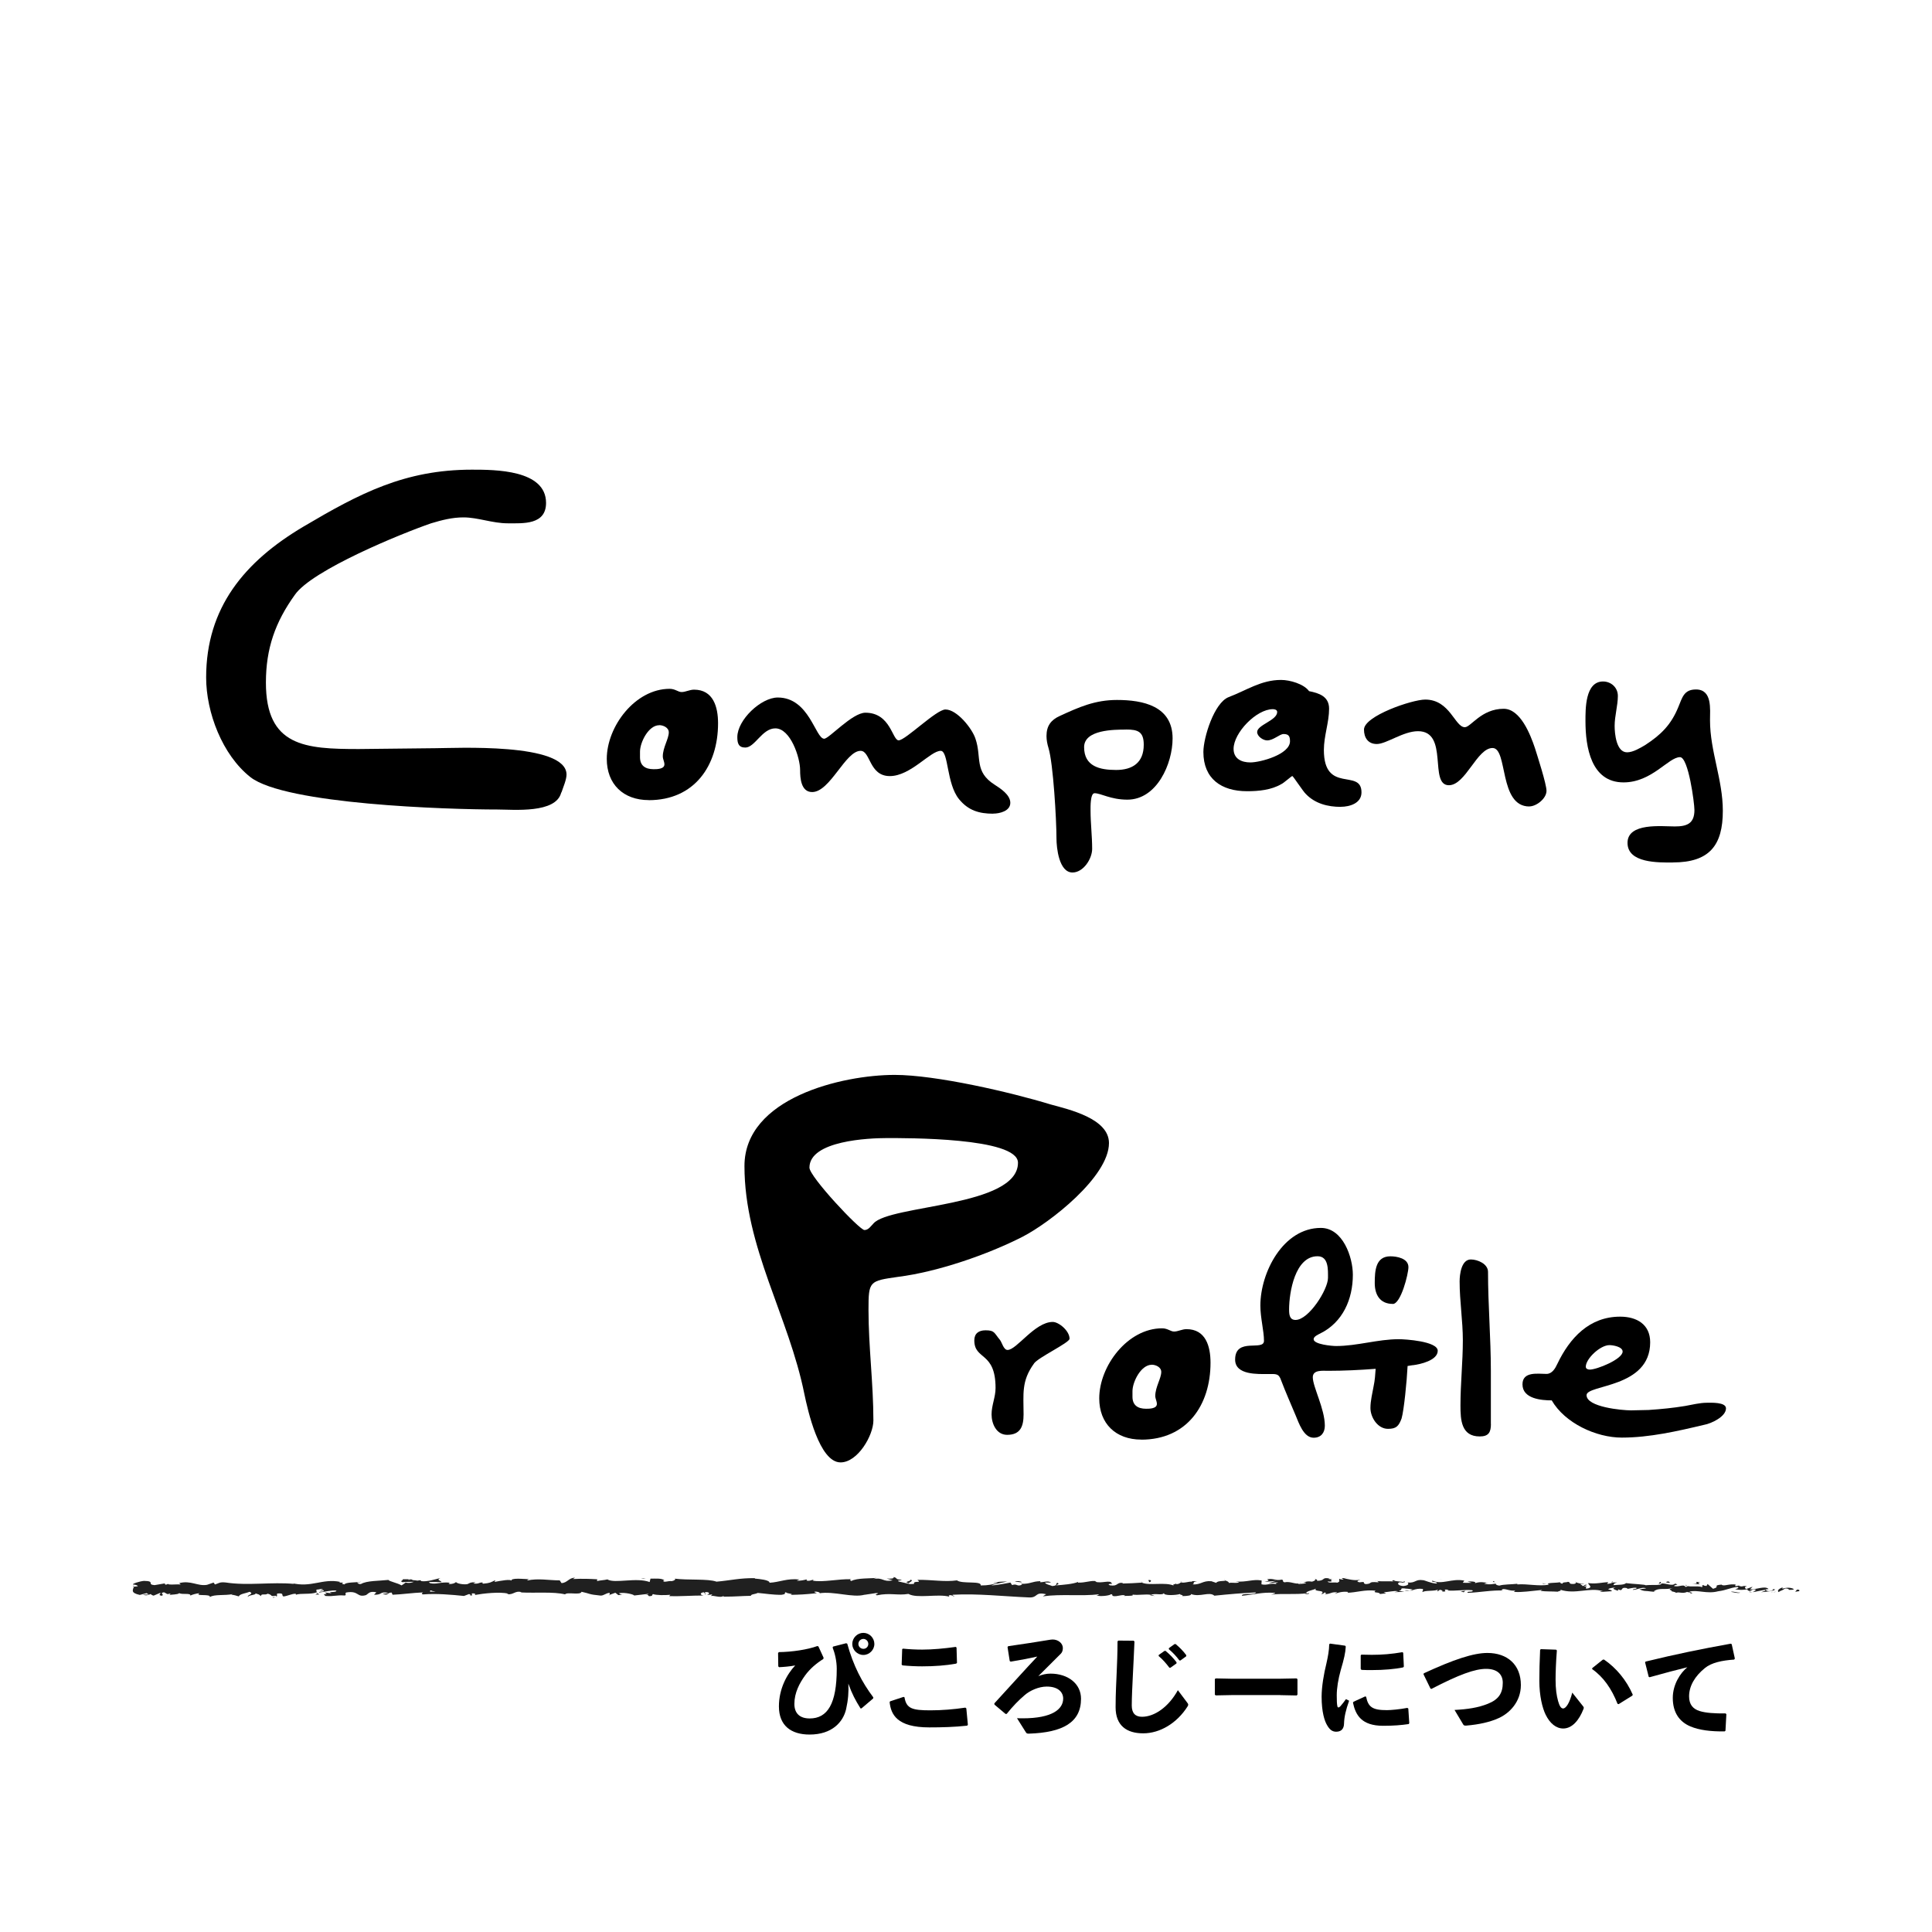 <?xml version="1.0" encoding="UTF-8"?>
<svg id="company" xmlns="http://www.w3.org/2000/svg" viewBox="0 0 300 300">
  <defs>
    <style>
      .cls-1, .cls-2, .cls-3 {
        stroke-width: 0px;
      }

      .cls-2 {
        fill: none;
      }

      .cls-3 {
        fill: #202020;
      }
    </style>
  </defs>
  <rect class="cls-2" width="300" height="300"/>
  <g>
    <path class="cls-1" d="M87.15,123.05c-.79,3.31-7.41,2.65-9.92,2.65-7.67,0-32.93-.79-38.35-5.03-4.36-3.44-6.87-10.05-6.87-15.47,0-10.84,5.95-17.99,15.08-23.41,8.73-5.16,15.74-8.86,26.19-8.86,3.57,0,11.51,0,11.51,5.16,0,3.44-3.57,3.17-5.95,3.17s-4.63-.92-6.87-.92c-1.72,0-3.31.4-5.03.92-4.63,1.59-18.51,7.27-21.16,11.11-3.04,4.23-4.49,8.33-4.49,13.62,0,9.92,6.08,10.32,14.41,10.32l11.9-.13c2.91,0,20.37-.93,20.37,4.1,0,.79-.53,1.98-.79,2.78Z"/>
    <path class="cls-1" d="M100.75,124.24c-3.98,0-6.53-2.49-6.53-6.4,0-5.04,4.41-10.88,9.76-10.88.87,0,1.3.5,1.86.5.62,0,1.24-.37,1.93-.37,2.98,0,3.73,2.67,3.73,5.22,0,6.59-3.67,11.94-10.76,11.94ZM102.37,112.61c-1.68,0-2.99,2.67-2.99,4.1v.87c0,1.3.81,1.86,2.11,1.86.5,0,1.68,0,1.68-.75,0-.43-.25-.81-.25-1.24,0-1.37.93-2.73.93-3.73,0-.75-.87-1.12-1.49-1.12Z"/>
    <path class="cls-1" d="M154.22,126.35c-2.18,0-3.86-.5-5.29-2.24-1.99-2.42-1.62-7.52-2.86-7.52-1.62,0-4.66,3.92-7.9,3.92s-2.98-3.92-4.54-3.92c-2.36,0-4.72,6.4-7.52,6.4-1.74,0-1.87-2.18-1.87-3.42,0-1.93-1.49-6.47-3.85-6.47-2.05,0-3.17,2.98-4.66,2.98-1.06,0-1.24-.68-1.24-1.62,0-2.67,3.67-6.15,6.28-6.15,4.91,0,5.84,6.4,7.21,6.4.75,0,4.35-4.04,6.4-4.04,3.92,0,4.17,4.29,5.16,4.29,1.06,0,5.84-4.79,7.27-4.79,1.8,0,4.16,2.98,4.66,4.54,1,2.92-.25,5.1,2.99,7.15.87.56,2.42,1.55,2.42,2.8,0,1.3-1.68,1.68-2.67,1.68Z"/>
    <path class="cls-1" d="M175.06,124.17c-2.61,0-4.1-1-5.1-1-.68,0-.62,2.24-.62,2.67,0,1.99.25,3.98.25,5.97,0,1.55-1.37,3.67-3.05,3.67-2.11,0-2.49-3.86-2.49-5.28,0-2.86-.5-11.63-1.24-14.05-.19-.62-.31-1.24-.31-1.86,0-1.56.68-2.49,2.05-3.11,2.98-1.37,5.47-2.49,8.89-2.49,4.04,0,8.64.93,8.64,5.97,0,3.92-2.43,9.51-7.02,9.51ZM174.87,113.29c-1.86,0-6.53,0-6.53,2.73,0,2.99,2.43,3.54,4.97,3.54s4.29-1.12,4.29-3.92c0-2.05-.93-2.36-2.74-2.36Z"/>
    <path class="cls-1" d="M208.19,125.29c-1.99,0-3.98-.5-5.41-1.99-.37-.31-1.99-2.8-2.11-2.8s-1.37,1.12-1.68,1.24c-1.56.93-3.54,1.12-5.35,1.12-3.98,0-6.78-1.93-6.78-6.09,0-2.24,1.68-7.65,3.92-8.52,2.8-1.06,5.04-2.67,8.14-2.67,1.37,0,3.54.62,4.35,1.74,1.55.31,3.11.81,3.11,2.73,0,2.11-.81,4.23-.81,6.4,0,6.9,5.84,2.8,5.84,6.59,0,1.68-1.8,2.24-3.23,2.24ZM199.31,113.98c-.62,0-1.56.99-2.55.99-.62,0-1.55-.62-1.55-1.3,0-1.12,3.11-1.8,3.11-3.11,0-.37-.43-.44-.68-.44-2.55,0-6.09,3.67-6.09,6.16,0,1.55,1.24,2.11,2.61,2.11,1.55,0,6.15-1.24,6.15-3.29,0-.75-.19-1.12-.99-1.12Z"/>
    <path class="cls-1" d="M237.48,125.23c-4.79,0-3.3-9.08-5.72-9.08s-4.17,5.78-6.78,5.78c-3.17,0,.06-8.39-4.79-8.39-2.3,0-4.91,1.99-6.4,1.99-1.37,0-1.99-.99-1.99-2.24,0-2.11,7.46-4.66,9.51-4.66,3.85,0,4.6,4.29,6.15,4.29.93,0,2.55-2.86,6.03-2.86,2.61,0,4.16,4.04,4.85,6.09.37,1.18,1.8,5.59,1.8,6.65,0,1.18-1.55,2.42-2.67,2.42Z"/>
    <path class="cls-1" d="M259.74,133.93c-2.18,0-7.02.13-7.02-3.05s5.35-2.55,7.34-2.55c1.87,0,3.05-.43,3.05-2.55,0-1.06-.93-8.21-2.24-8.21-1.8,0-4.35,3.92-8.77,3.92-5.04,0-5.91-5.47-5.91-9.51,0-1.87-.06-6.16,2.73-6.16,1.24,0,2.3.93,2.3,2.24,0,1.49-.5,3.11-.5,4.66,0,1.18.25,4.1,1.93,4.1.93,0,2.05-.68,2.8-1.12,2.49-1.62,4.04-3.17,5.16-5.91.62-1.49.87-2.73,2.74-2.73,2.55,0,2.18,3.05,2.18,4.79,0,4.79,1.99,9.2,1.99,14.05,0,5.35-2.05,8.02-7.77,8.02Z"/>
    <path class="cls-1" d="M158.83,192.02c-5.48,2.8-13.26,5.48-19.38,6.25-4.46.64-4.59.64-4.59,5.1,0,5.74.76,11.47.76,17.21,0,2.29-2.42,6.5-5.1,6.5-3.31,0-5.1-8.16-5.61-10.58-2.42-12.11-9.31-22.82-9.31-35.44,0-10.58,15.17-14.15,23.33-14.15,6.37,0,17.97,2.68,24.22,4.59,2.8.77,9.05,2.17,9.05,5.99,0,5.23-9.18,12.37-13.38,14.53ZM137.67,176.72c-2.68,0-11.98.38-11.98,4.59,0,1.4,7.77,9.69,8.54,9.69.64,0,1.02-.64,1.4-1.02,2.55-2.93,22.44-2.55,22.44-9.43,0-3.95-17.59-3.83-20.4-3.83Z"/>
    <path class="cls-1" d="M160.56,211.73c-1.99,2.73-1.62,4.72-1.62,7.9,0,1.87-.5,3.17-2.55,3.17-1.68,0-2.42-1.74-2.42-3.17s.62-2.67.62-4.1c0-5.72-3.3-4.29-3.3-7.4,0-1.06.68-1.56,1.74-1.56,1.43,0,1.31.37,2.24,1.49.31.37.56,1.56,1.18,1.56,1.43,0,4.23-4.35,7.02-4.35.93,0,2.61,1.37,2.61,2.61,0,.62-4.91,2.92-5.53,3.85Z"/>
    <path class="cls-1" d="M177.22,223.54c-3.98,0-6.53-2.49-6.53-6.4,0-5.04,4.41-10.88,9.76-10.88.87,0,1.3.5,1.86.5.62,0,1.24-.37,1.93-.37,2.99,0,3.73,2.67,3.73,5.22,0,6.59-3.67,11.94-10.76,11.94ZM178.84,211.92c-1.68,0-2.99,2.67-2.99,4.1v.87c0,1.3.81,1.86,2.11,1.86.5,0,1.68,0,1.68-.75,0-.43-.25-.81-.25-1.24,0-1.37.93-2.73.93-3.73,0-.75-.87-1.12-1.49-1.12Z"/>
    <path class="cls-1" d="M219.38,211.98l-.81.13c-.12,2.42-.56,6.84-.93,8.14-.44,1.18-.81,1.62-2.11,1.62-1.62,0-2.73-1.8-2.73-3.23,0-1.18.31-2.3.5-3.42.19-.87.25-1.8.31-2.67-2.49.19-4.97.31-7.4.31-.81,0-2.36-.19-2.36,1,0,1.49,1.87,4.91,1.87,7.52,0,1.06-.56,1.87-1.74,1.87-1.56,0-2.3-2.3-2.8-3.48-.75-1.8-1.56-3.61-2.24-5.41-.37-1.12-.81-1-1.99-1-1.62,0-5.16.19-5.16-2.24,0-3.54,4.48-1.24,4.48-2.92,0-1.56-.56-3.54-.56-5.47,0-5.16,3.54-12.06,9.39-12.06,3.42,0,4.97,4.54,4.97,7.27,0,3.79-1.55,7.4-5.1,9.14-.25.13-.99.44-.99.87,0,.81,2.86,1.06,3.48,1.06,3.3,0,6.47-1.06,9.76-1.06.93,0,6.03.31,6.03,1.8s-2.73,2.11-3.86,2.24ZM204.58,195.07c-3.48,0-4.41,5.59-4.41,8.27,0,.75.06,1.62,1,1.62,2.05,0,5.04-4.72,5.04-6.53,0-1.24.12-3.36-1.62-3.36ZM216.27,202.47c-1.99,0-2.8-1.43-2.8-3.23,0-1.93.13-4.16,2.43-4.16.99,0,2.8.31,2.8,1.68,0,1.06-1.18,5.72-2.43,5.72Z"/>
    <path class="cls-1" d="M231.51,221.12c0,1.3-.37,1.93-1.74,1.93-2.86,0-2.99-2.55-2.99-4.79,0-3.42.37-6.78.37-10.13,0-3.05-.5-6.09-.5-9.14,0-1.06.25-3.42,1.74-3.42,1.06,0,2.67.68,2.67,1.93,0,5.16.44,10.26.44,15.36v8.27Z"/>
    <path class="cls-1" d="M264.64,221.24c-4.16.99-8.52,1.99-12.81,1.99-3.98,0-8.83-2.24-10.88-5.78-1.62,0-4.54-.25-4.54-2.49,0-2.05,2.42-1.62,3.73-1.62.87,0,1.37-.87,1.68-1.55,1.93-4.04,4.97-7.34,9.76-7.34,2.55,0,4.66,1.18,4.66,3.98,0,7.15-9.88,6.53-9.88,8.21,0,1.86,5.53,2.36,6.9,2.36.93,0,1.87-.06,2.74-.06,1.93-.13,3.79-.31,5.66-.62,1.06-.19,2.3-.5,3.36-.5.62,0,2.99-.13,2.99.87,0,1.3-2.3,2.36-3.36,2.55ZM249.91,208.87c-1.43,0-3.67,2.11-3.67,3.36,0,.31.31.44.62.44,1.12,0,5.1-1.62,5.1-2.8,0-.75-1.49-1-2.05-1Z"/>
  </g>
  <g>
    <g>
      <path class="cls-3" d="M279.35,247.08c.14-.09.06-.28-.32-.24l-.27.33.58-.09Z"/>
      <path class="cls-3" d="M276.83,246.47c-.44.16-.95.44-.66.75.44-.32.54-.19,1.01-.56.38-.04.66.11.59.23.13-.08.58.07.79-.14-.49-.26-1.11-.27-1.75-.06-.14-.07,0-.16.03-.22Z"/>
      <path class="cls-3" d="M240.14,245.95l.24.04c-.06-.02-.15-.03-.24-.04Z"/>
      <path class="cls-3" d="M217.41,245.77c.17,0,.25-.04.25-.07-.16.02-.29.04-.25.07Z"/>
      <path class="cls-3" d="M213.53,245.41c.08.01.15.02.23.02-.09-.03-.18-.05-.23-.02Z"/>
      <path class="cls-3" d="M240.14,245.95l-.61-.1c-.04.11.31.08.61.1Z"/>
      <path class="cls-3" d="M271.77,247.27c.13-.02.23-.05.33-.09-.1.01-.21.03-.31.04,0,.02-.01.03-.02.05Z"/>
      <path class="cls-3" d="M250.16,245.68h.18c.05-.04.11-.08.15-.14l-.34.14Z"/>
      <path class="cls-3" d="M257.85,245.63c-.17-.01-.23.27-.3.39.1-.12.23-.17.38-.19,0-.05-.02-.12-.08-.2Z"/>
      <path class="cls-3" d="M270.05,246.13l.22-.04c-.06.01-.15.02-.22.04Z"/>
      <path class="cls-3" d="M244.66,245.62s-.04-.08-.07-.1c0,.04.03.07.07.1Z"/>
      <path class="cls-3" d="M29.56,247.74s0-.03,0-.05c-.04.03-.06.05,0,.05Z"/>
      <path class="cls-3" d="M20.65,246.34l.12-.02c.01-.05.03-.11.03-.16l-.15.17Z"/>
      <path class="cls-3" d="M206.43,245.05s.02,0,.03,0c.19-.03.08-.03-.03,0Z"/>
      <path class="cls-3" d="M141.22,245.25c.74.25-1.2.32-.09.6-.1-.11,1.01-.44.09-.6Z"/>
      <path class="cls-3" d="M271.57,247.23c-.1,0-.21,0-.32,0,.14,0,.24,0,.32,0Z"/>
      <path class="cls-3" d="M141.13,245.85h0s.11.03.11.03c-.05-.01-.07-.02-.11-.03Z"/>
      <path class="cls-3" d="M190.06,245.21s.1.09.17.12c0-.03-.04-.06-.17-.12Z"/>
      <path class="cls-3" d="M202.25,245.61l-.3-.04c.12.03.22.03.3.04Z"/>
      <path class="cls-3" d="M183.73,245.61c-.16-.02-.22-.06-.44-.02.02.01.04.02.07.03.08-.04.19-.06.38-.01Z"/>
      <path class="cls-3" d="M177.14,245.61s.08.04.12.06c.07,0,.14-.01.21-.02l-.33-.04Z"/>
      <path class="cls-3" d="M49.58,247.6c-.14-.08-.23-.17-.3-.25.1.2-.87.27.3.25Z"/>
      <path class="cls-3" d="M271.77,247.11c-.04.07-.09.11-.2.12.08,0,.15,0,.22-.02.02-.04.02-.08-.02-.11Z"/>
      <path class="cls-3" d="M183.46,247.83l-1.05-.04c.29.03.67.04,1.05.04Z"/>
      <path class="cls-3" d="M96.85,247.56l-.24.03c.09,0,.18,0,.24-.03Z"/>
      <path class="cls-3" d="M179.31,247.83c-.19-.1-.38-.16-.59-.19-.04.02-.09.04-.12.07l.71.12Z"/>
      <path class="cls-3" d="M49.28,247.34s0,0,0,0c0,0,0,0,0,0Z"/>
      <path class="cls-3" d="M42.38,248.01c1,0,.47-.36.68-.57,1.19-.1.55.27.96.46.74-.1,1.31-.44,1.87-.42.04.06.15.08.02.16.79-.29,2.33-.01,3.25-.38.07.03.1.06.12.09-.15-.18-.17-.37-.14-.51.45,0,.83-.23,1,0-.27,0-.3.09-.43.17l.47-.1c.42.35-.64.12-.64.38.91-.11,1.98-.4,2.68-.3.15.34-1.64.11-.7.42l-1.08-.13c.83.54-.66-.04.1.54,1.43.1,1.59-.17,3.02-.07.32-.19-.11-.28.21-.47,2.02-.34,1.59.85,3.08.4.38-.23.53-.66,1.59-.43l-.36.38c1.38.04.79-.55,2.23-.29-.26.15-1.08.13-.88.17.94.3.66-.22,1.38-.22l.15.34c1.47-.05,3.09-.3,4.72-.36-.09.1-.37.21.01.31,2.05-.17,4.38.04,6.36.24l.76-.29c.18,0,.33.13.14.19.77.11.04-.19.41-.3.44-.02.58.17.3.26,1.36-.25,3.88-.54,5.31-.22l-.28.09c1.12.12,1.26-.6,2.3-.33l-.2.05c2.42.13,5.1-.14,6.95.3.35-.42,2.4.19,2.56-.4,1.38.29.99.4,2.94.59.52.03.78-.37,1.42-.43l.02.31.87-.32.47.37.6-.08c-.24-.02-.51-.14-.47-.23.94-.14,2.3.21,2.32.37l2.23-.26c-.05.12-.42.17-.72.25,1.19-.31.22.32,1.31.04-.15-.07.08-.18.1-.25.54.19,1.78.19,2.7.11l-.18.21c1.66.05,3.49-.1,5.35-.1-.67-.1-.51-.47.03-.5l.22.33c.35-.2-.57-.12.15-.37.69.04.47.37.07.48l.84-.11c.05.1-.15.15-.2.27.35-.2,1.46.33,1.96-.02l.05.1c1.86,0,2.7-.11,4.21-.13.03-.28.62-.22,1.07-.45,1.11.09,2.35.31,3.68.29.94-.14.27-.24.7-.41.07.26,1.41.23.71.42,1.61-.04,2.05-.05,4.09-.26-.22-.11-.47-.15-.34-.24.37-.04.84.11.79.23l-.1.03c2.28-.38,5.27.75,7.08.21l-.1.03,1.88-.28c.87.04-.52.19.12.35,2.03-.43,3.21.06,4.89-.22,1.3.76,4.6-.05,6.35.43l-.1-.18c.45-.17.55.1.88.14-.05-.14-.49-.16-.21-.26,3.83-.21,7.9.26,11.83.42,1.44.05.81-.92,2.63-.5l-.51.33c2.9-.4,5.93.01,8.76-.32-.17.08-.17.18-.45.17.6.24,2.22.01,2.23-.18.44.02.1.18.37.28.6.14,1.51-.31,1.83-.07.05.04-.17.08-.28.1.39-.12,1.82.03,1.45-.25,1.06.13,2.04-.12,2.89.04.55-.31,1.82.15,2-.29-.08.45,1.87.36,2.54.15-.23.14.59.14.32.33.77,0,1.47-.09,1.34-.32,1.42.54,2.84-.44,3.64.26,2.28-.24,4.39-.41,6.45-.51-.07.45-2.27.04-2.18.52,1.95-.19,3.07-.57,5-.46.5.06-.28.2-.45.27,1.95-.19,3.76.04,5.49-.2,0,.04-.19.09-.37.12.34-.01.79.07.76-.14l-.33.06c-.54-.3,1.35-.62,1.42-.78-.58.59,1.71.15.79.89.22-.04.51-.14.45-.27.33.04.44.12.1.28,1.22-.11.79-.33,1.9-.32,0,.1-.23.14-.34.25.56-.19,1.12-.39,2.06-.3-.06.06.05.14-.23.14,1.61-.03,2.74-.52,4.5-.33-.52.43.6.14.69.52l.95-.11-.38-.18c.83,0,1.56-.27,2.28-.14l-.62.15,1.56-.07-.88-.14c.84-.19-.09-.47,1.02-.37-.22.04.83,0,1.26.22,0,0,0,0,0,0,.41-.12.83-.24,1.45-.15.16.12-.13.41-.02.49.41-.31,1.94-.09,2.46-.42-.17.08-.18.27-.12.31l.34-.25c.38.08.44.12.38.28,1.16.05-.37-.47,1.01-.27-.11.02-.06.06-.28.1,1.38.11,2.66-.16,3.93-.04.37.38-1.11.09-.68.41,1.83-.07,3.78-.45,5.55-.36l-.33-.04c.25-.53,1.32.26,2.21.01-.22.04-.29.29-.23.24,1.21.09,2.48-.13,4.31-.3l-.23.14c.71.12,1.88.07,2.65.13.23-.14.67-.11.4-.31,2.38.78,4.53-.42,6.64.23-.25,0-.6.12-.4.12l1.8-.12c-.14-.23-.24-.14-.61-.32.23-.14.73-.24,1.18-.24-.81.15,0,.37.36.5-.06-.07.06-.15.03-.22.94.41.16-.46,1.44-.19l-.07.12c.48-.06.92-.22,1.44-.19.21.27-.51.12-.54.34.73-.02,1.43-.51,2.09-.24-.31.07-.75.08-1.06.15.72.31.8.23,1.33.28h-.05s1.23.13,1.23.13l-.31-.08c.91-.7,1.85-.13,3.08-.58-1.19.43-.2.25-.29.55.31.08.79.18.65.26.58-.24.97.19,1.78-.16.04.1.62,0,.49.25.75-.08-.18-.17-.11-.29,1.16-.33,2.73.4,4.39-.05,1.44-.19,1.7-.52,3.04-.68.45.16-.37.36-.37.36.73.14,1.27.12,1.96,0-.14.08,0,.16.21.27.55-.03.37-.36,1.09-.21-.12.11-.28.28-.55.39.65-.09,1.29-.27,1.96-.36.18.17-.4.26-.64.37.75-.08,1.95-.15,2.19-.42l-.48-.1c.27-.01.14.23-.06.28-.65.21-.93-.09-.97-.19l.48-.06c-.49-.57-1.92.09-2.88.06l.4-.42-.99.35c-.21-.11-.35-.34.12-.4-.69-.21-.61.15-1.2-.08-.07-.04-.04-.06.02-.07l-.67.12c.13-.09-.11-.29.3-.23-1.21-.24-1.95.31-2.4,0l.1-.03c-1.68.14-.16.31-1.42.66l-.85-.75-.16.31c-.17-.01-.52-.03-.45-.16-.64.21.11.13-.26.33-.83-.28-2.3.13-2.48-.36-.3.23.8.18-.09.34-.25-.52-1.03.09-1.79-.15.23-.27.95-.13.19-.37-.46.46-1.48-.1-2.12-.01-.03.36-1.4.15-2.47.27.07-.12-2.03-.2-3.03-.33l.03-.06c-.19.37-1.23.3-1.98.37.03-.22.16-.31.57-.41h-.71c-.17.12-.39.18-.85.22l.18-.27c-.94.02-1.9.32-3.11.14-.07.26.96.71-.32.88-.05-.14-.09-.38.24-.43-.11.02-.39.11-.61.06l.51-.23c-.55-.1-.29.19-.73.17,0-.2-.33-.14-.26-.3.11-.02.38.08.55,0-.5-.04-1.1-.15-1.3-.3.04.11,0,.27-.36.29-.94.01-.32-.24-.87-.34-.23.14-.83,0-.84.29-.28,0-.33-.14-.43-.22-.49.13-2.28.04-1.73.35l.12.02s-.05,0-.08.01h0,0c-1.6.29-3.32-.17-4.9-.04v-.1c-.94.11-2.1.07-2.78.28-.28,0-.66-.18-.54-.3-.72.07-.8.19-1.85.02.73-.17-.25-.15.74-.13-.94-.09-1.15-.24-2.16.03.34-.25-.71-.32-1.15-.24l.66.18c-.5.04-.94.01-1.39,0l.24-.33c-1.92-.4-3.47.69-4.93.01-.51.23,1.04.16.59.44-.88-.04-1.81-.52-2.08-.52-1.21-.18-1.13.49-2.4.36.16.12.32.44-.63.55-.88-.04-1.09-.5-.53-.59.21-.01.31.03.31.07.29-.04.66-.09.31-.22l-.11.12c-.44-.12-1.66-.11-1.37-.3-.67.11-.29.19.21.26-1.13-.17-1.77,0-2.94-.12.19.07.36.2.17.2-1.71-.15-.75.23-1.92.28-.66-.18.24-.43-.93-.28-.71-.12-.15-.31.13-.41-1.06.23-1.99-.15-2.6-.19l.56-.1c-.34.06-.61.06-.89.05l.32.24c-.33-.04-.61-.04-.6-.14-.34.16.26.39-.41.61-.44-.12-1.34.13-1.49-.19,1.38.11-.15-.32,1.02-.37-.23.04-.5.04-.83,0-.05-.04.05-.07.14-.08-1.32-.28-.61.36-1.98.35.17-.18-.32-.34-.54-.3.55,0,.26.3-.24.43-.88-.14-.95.1-1.41.09l.52.07c-.18.18-.62.15-1.23.21-.05-.14.56-.1.34-.16-.68.31-1.54-.32-2.48-.11-.44-.12-.04-.33-.43-.42-1.06.23-1.15-.24-2.27-.05.32.24.38.18-.41.41l1.83-.17-1.18.35c.55,0,1.17-.15,1.5-.11-.56.19-.5.14-.24.33-.76-.36-1.5.21-2.38-.03l.03-.59c-1.32-.26-2.34.3-4.05.15l.55.1c-.23.23-1.06.03-1.61.13.05-.2-.29-.27-.53-.39.03.15-1.25-.01-1.41.38l-.76-.26c-1.38-.11-1.58.56-2.9.5.4-.21-.2-.35.69-.51-.44,0-.84-.04-.85.1-.26-.12-1.23.27-1.64.08-.19.09-.25.29-.75.28-.05-.04,0-.1,0-.1,0,.1-.78.13-.34.35-1.37-.62-3.82.04-5-.48-.97.07-2.13.13-3.01.14.06-.06,0-.1.17-.08-1.21-.18-.74.57-2.12.36-.7-.32.73-.17.29-.29-.19-.65-1.66.09-2.59-.29l.22-.04c-.71-.22-1.73.25-2.89.2,0,0,.06-.06,0-.1-.79.33-2.29.44-3.41.53.35-.25.51-.13.29-.39-.5.04.15.41-.85.49-.32-.14-1.04-.26-1.14-.54h.94c-.48-.37-1.22,0-1.71-.06l.06-.16c-1.44.05-1.46.44-3.01.42l.16.12c-.85.39-.71-.22-1.55.07l-.26-.39c-.56.1-1.96.38-2.96.46.57-.29,1.74-.44,2.47-.62-.55,0-1.88.03-2.17.22.22-.04.5-.13.72-.07-.68.31-1.57.46-2.68.46.2-.77-2.88-.19-3.68-.79-1.95.28-3.87-.12-6.15-.08.81.6-.66.02-.52.63-.53.04-.73.03-.78-.01l-1.61-.37c-.38-.18.5-.13.46-.27-1.16-.05-.49-.26-1.25-.42.16.22-.4.31-1.06.23l.93.28c-1.62.33-1.4-.51-3.03-.19l.52-.19c-.84.11-3.09,0-3.91.49-.15-.07-.34-.24.02-.28-2-.07-4.46.52-6.02.22l.15-.15c-.37.04-.65.28-1.12.13.02-.06.15-.15-.02-.16-.2.05-.99.26-1.49.17l.42-.17c-1.95-.2-3,.41-4.64.51,0-.44-1.53-.58-2.3-.65l.03-.06c-2.28-.05-3.86.36-5.97.54-1.31-.48-4.43-.2-6.53-.47.32.08-.05.34-.43.39-.49-.09-1.36.31-1.29-.1h.18c-.37-.39-1.39-.28-2.18-.29l-.13.53c-2.07-.77-5.43.28-6.56-.41-.5.13-1.12.13-1.61.26l.03-.28c-1.38-.07-2.08-.11-3.79-.04l.35-.2c-.97-.02-1.22.82-2.11.83l-.27-.42c-1.68,0-3.39-.36-5.05.02.03-.06.08-.18.35-.2-.79-.01-3.07-.29-2.78.29-.02-.38-1.74-.04-2.65.13l.14-.28c-.77.36-.79.45-1.86.55-.25-.04-.22-.22.11-.15-.85-.15-.66.26-1.69.12l.38-.18c-.87-.02-.8.07-1.28.28-.55.11-1.65-.07-1.78-.32-.12.15-.59.36-1.11.29-.07-.1.12-.15.21-.18-1.46-.19-2.17.32-3.17.05-.02-.09-.09-.14-.17-.17,1.16,0,2.09.02,2,.04,0-.26-.93-.3-.19-.66-.75.19-2.03.61-2.94.49-.04-.02-.09-.05-.12-.09l.09-.03c-.21-.03-.4,0-.58.04-.29-.04-.48-.07-.75-.08-.11-.21-1.07-.11-1.54-.13.04.28-.57.24,0,.47-.07-.02.09-.03.4-.05.07,0,.15-.01.2-.03,0,0-.02.02-.03.02.31,0,.7-.01,1.16-.02-.37.14-.75.26-1.27.11-.24.18-.5.37-.65.45-.64-.39-1.87-.6-2.04-.85-1.42.16-3.35.1-4.25.63-.4.07-.47-.15-.62-.23.23-.05.51-.04.64-.12-.81.14-2.4.05-2.59.42-1.02-.17.57-.34-.83-.28l.19-.11c-2.76-.59-4.48.94-7.54.18.21.05.32.07.36.13-3.48-.33-7.18.31-10.61-.22-.98-.11-1.08.13-1.68.31l-.21-.3-1.02.35c-1.45.26-2.5-.74-4.33-.26l.24.2c-.66-.04-2.08.12-1.97-.11-.07.04-.22.21-.47.11l-.02-.16-1.61.27c-1.25-.11.2-.63-1.63-.66-.68.06-1.93.46-1.68.57.27,0,.7.1.72.26l-.62.08c-.11.47-.59.94.93,1.27l1.06-.28.34.23h-.89c.51.23.83.04,1.19-.09.09.12.23.2.45.25l1.04-.44c.13.18-.47.36.23.46.49-.21-.47-.41.34-.54.51.21.36.38.96.2.08.12-.04.2-.28.25.53-.14,1.41-.06,1.68-.31.53.26,1.79-.07,1.74.37.17-.11.94-.35,1.42-.36-.89.53,1.83.03,1.59.6.66-.47,2.38-.21,3.55-.47-.07.04-.19.11-.3.09.66.04.85.18,1.27.27.08-.39,1.11-.48,1.66-.72.81.38-.49.46-.24.82-.04-.32,1.4-.32,1.13-.58.62.23.53.11.85.44.11-.49.57-.08,1.08-.38.89.24.23.46,1.21.31.47.15-.41.32-.41.32ZM65.68,247.17h0c-.2.01-.37.02-.48.02.1,0,.24,0,.48-.02ZM67.64,247.16c-.24-.01-.54-.01-.85-.01-.07-.1,0-.2.2-.19-.11.06.35.12.65.2ZM63.5,245.21c.31-.04.41.02.46.07-.15,0-.32.01-.54.03,0,.01-.03.02-.04.03.03-.05.06-.1.12-.14Z"/>
      <path class="cls-3" d="M62.94,245.58s-.07.02-.13.02c.06.02.12.05.18.06.04-.03.08-.06.11-.09-.06,0-.11,0-.17,0Z"/>
      <path class="cls-3" d="M240.42,246h-.04s.07.02.09.03c-.03-.01-.03-.02-.05-.03Z"/>
      <polygon class="cls-3" points="94.67 247.7 94.67 247.63 94.5 247.69 94.67 247.7"/>
      <path class="cls-3" d="M251.2,246.96s.06.05.14.07c0-.02-.07-.04-.14-.07Z"/>
      <path class="cls-3" d="M255.86,247.03l.66.1c-.29-.06-.49-.08-.66-.1Z"/>
      <path class="cls-3" d="M259.44,247.17s.06-.09.07-.12c0,0,0,0,0,0l-.06.12Z"/>
      <path class="cls-3" d="M202.5,247.5s-.1,0-.14.01c-.32.05-.1.03.14-.01Z"/>
      <path class="cls-3" d="M219.44,246.84c-.18.05-.36.1-.54.13.3.02.54.03.54-.13Z"/>
      <path class="cls-3" d="M183.58,247.83s0,0,0,0c-.04,0-.08,0-.12,0h.11Z"/>
      <path class="cls-3" d="M218.11,246.97c.3.06.55.04.79,0-.25-.02-.54-.05-.79,0Z"/>
      <path class="cls-3" d="M274.96,247.29h.17s0-.02.02-.03l-.19.03Z"/>
      <path class="cls-3" d="M275.16,247.26l.19-.03c-.09,0-.16,0-.19.03Z"/>
      <path class="cls-3" d="M275.75,247.16l-.4.07c.14,0,.31,0,.4-.07Z"/>
      <path class="cls-3" d="M270.22,247.16l-.05.1s.05-.05.05-.1Z"/>
      <path class="cls-3" d="M268.78,247.19c.34.02.86.22,1.34.15l.04-.08c-.23.15-1.06-.24-1.39-.07Z"/>
      <path class="cls-3" d="M262.77,245.93l1.21.08c-.21-.11-.49-.25.06-.28-1.52-.32.31.24-1.27.2Z"/>
      <path class="cls-3" d="M259.02,245.77c.65-.05,0-.16.03-.22-.41.1-.51.12-.03.22Z"/>
      <path class="cls-3" d="M231.97,245.77l.07-.26c-.5.04,0,.1-.07.26Z"/>
      <polygon class="cls-3" points="226.8 247.1 227.29 247.25 227.52 247.02 226.8 247.1"/>
      <polygon class="cls-3" points="223.75 245.27 223.96 245.24 223.13 245.33 223.75 245.27"/>
      <path class="cls-3" d="M178.31,245.36l.15.32c.34-.06.41-.41-.15-.32Z"/>
      <path class="cls-3" d="M158.7,245.69c-.21-.16-.77-.26-1.11-.1.44.02.88.14,1.11.1Z"/>
      <polygon class="cls-3" points="99.88 245.17 100.27 245.07 99.53 245.15 99.88 245.17"/>
    </g>
    <g>
      <path class="cls-1" d="M120.92,256.54c2.06-.02,4.49-.39,5.99-.94l.17.05.81,1.77-.05.19c-1.03.64-2.06,1.49-2.84,2.57-.86,1.2-1.65,2.68-1.65,4.4,0,1.47.84,2.26,2.38,2.26,2.77,0,4.2-2.28,4.2-7.7,0-1.23-.3-2.45-.64-3.31l.07-.15,2.03-.52.17.07c.93,3.39,2.28,5.99,4.05,8.34l-.03.17-1.81,1.54h-.15c-.81-1.3-1.3-2.21-1.89-3.85.07,1.25-.02,2.5-.35,3.98-.46,1.97-2.16,3.93-5.67,3.93-2.85,0-4.76-1.37-4.76-4.37,0-2.77,1.27-5.03,2.53-6.36-.78.15-1.81.24-2.51.27l-.12-.13-.03-2.09.12-.1ZM135.77,255.27c0,.93-.78,1.71-1.71,1.71s-1.72-.78-1.72-1.71.78-1.72,1.72-1.72,1.71.78,1.71,1.72ZM133.29,255.27c0,.42.35.76.78.76s.76-.34.76-.76-.34-.78-.76-.78-.78.34-.78.78Z"/>
      <path class="cls-1" d="M138.22,264.18l2.09-.69.14.07c.29,1.75,1.2,2.02,4.02,2.02,1.77,0,3.63-.15,5.43-.42l.15.12.24,2.53-.1.15c-1.97.22-4.02.27-5.89.27-5.05,0-5.96-2.04-6.16-3.93l.08-.12ZM140.2,256c1.01.1,2.01.15,3,.15,1.62,0,3.44-.17,5.21-.42l.12.1.07,2.38-.13.12c-1.6.29-3.39.42-5.28.42-.95,0-2.04-.05-3.05-.15l-.13-.12.08-2.4.12-.08Z"/>
      <path class="cls-1" d="M157.92,266.8c.34.02.66.02.88.02,4.59,0,6.29-1.42,6.29-3.07,0-.95-.73-1.86-2.55-1.86-1.25,0-2.62.62-3.43,1.33-.93.79-1.82,1.7-2.8,2.92h-.17l-1.72-1.45-.02-.19c2.73-2.97,4.67-5.15,6.67-7.27-1.1.25-2.58.54-4.13.79l-.15-.1-.34-2.16.1-.14c2.33-.34,4.49-.66,6.56-1.01.12-.02.22-.03.34-.03.89,0,1.59.61,1.59,1.33,0,.44-.15.71-.32.88-1.52,1.52-2.33,2.31-3.49,3.48.61-.25,1.25-.39,1.89-.39,2.7,0,4.74,1.55,4.74,3.9,0,3.66-2.8,5.25-8.1,5.42-.27,0-.35-.03-.47-.22l-1.37-2.18Z"/>
      <path class="cls-1" d="M173.65,254.75l2.38.02.13.12c-.08,2.09-.17,3.53-.25,5.27-.07,1.47-.17,3.36-.17,4.67,0,1.21.57,1.75,1.59,1.75,1.94,0,4.13-1.52,5.57-4.13l1.47,1.96c.15.19.19.32.05.54-1.67,2.65-4.32,4.2-6.9,4.2s-4.29-1.2-4.29-4.05c0-2.35.12-3.92.17-5.45.05-1.32.13-2.8.13-4.78l.12-.12ZM179.93,256.98l.88-.62.17-.02c.62.52,1.22,1.11,1.72,1.79l-.02.17-.93.66h-.17c-.52-.69-1-1.25-1.67-1.82l.02-.15ZM181.51,255.92l.86-.62.17-.02c.62.52,1.17,1.06,1.67,1.74l-.02.17-.88.64h-.17c-.52-.69-.98-1.18-1.65-1.75l.02-.15Z"/>
      <path class="cls-1" d="M198.81,263.21h-7.54l-2.51.05-.12-.13v-2.41l.15-.1,2.41.05h7.53l2.6-.05.14.12v2.4l-.12.13-2.53-.05Z"/>
      <path class="cls-1" d="M206.54,255.22l2.33.32.1.13c-.05.98-.27,1.94-.78,3.66-.39,1.4-.62,2.8-.62,3.92,0,.89.02,1.33.1,1.71.05.22.22.24.47-.02.27-.3.62-.76.86-1.1l.49.25c-.51,1.43-.76,2.5-.79,3.56-.02.76-.39,1.23-1.17,1.25-.67.02-1.08-.35-1.47-1.03-.37-.62-.84-1.99-.84-4.42,0-1.52.35-3.58.74-5.13.25-1.11.42-2.01.44-3l.13-.1ZM218.75,267.71c-1.15.17-2.36.27-3.97.27-3.39,0-4.29-1.7-4.69-3.58l.08-.15,1.81-.83.15.05c.32,1.59.98,2.09,3.24,2.08.56,0,1.99-.12,3.16-.35l.15.1.15,2.26-.08.15ZM211.39,256.93c.56.02,1.1.03,1.62.03,1.6,0,3.07-.12,4.76-.41l.12.1.1,2.13-.1.13c-1.27.27-3.04.42-4.88.42-.54,0-1.06,0-1.6-.03l-.12-.15v-2.09l.1-.13Z"/>
      <path class="cls-1" d="M222.12,262.19l-1.08-2.21.05-.15c4.62-2.14,7.7-3.16,9.87-3.16,3.12,0,5.2,1.84,5.2,4.98,0,2.65-1.81,4.4-3.43,5.13-1.33.61-3.02,1-5.06,1.17-.27,0-.35,0-.46-.17l-1.35-2.26c1.99-.1,3.68-.35,5.18-.96,1.69-.67,2.31-1.67,2.31-3.26,0-1.3-.84-2.14-2.53-2.16-1.79-.02-4.3.91-8.54,3.11l-.17-.05Z"/>
      <path class="cls-1" d="M239.25,256.08l2.38.08.12.12c-.15,1.87-.2,3.54-.2,4.52,0,1.48.15,2.48.39,3.34.19.66.41,1.15.78,1.15.46,0,1.03-.91,1.42-2.46l1.69,2.13c.12.15.12.24.05.42-.68,1.75-1.77,3.02-3.14,3.02-1.1,0-2.06-.78-2.73-2.14-.52-1.06-.98-2.95-.98-5.25,0-1.37.03-2.99.12-4.83l.12-.1ZM247.25,259.02l1.62-1.3.19-.03c1.89,1.28,3.49,3.19,4.47,5.45l-.05.15-2.14,1.33-.17-.05c-.91-2.33-2.19-4.17-3.95-5.4l.03-.15Z"/>
      <path class="cls-1" d="M256.01,260.37l-.56-2.23.07-.13c4.71-1.15,8.47-1.92,13.23-2.78l.15.08.49,2.24-.12.15c-1.87.13-3.51.47-4.54,1.32-1.57,1.27-2.45,2.8-2.45,4.39,0,1.3.64,1.97,1.64,2.28.93.29,2.28.39,4.03.37l.12.12-.14,2.57-.13.1c-2.11.03-3.95-.19-5.33-.78-1.67-.71-2.72-2.13-2.72-4.42,0-2.08,1.16-3.87,2.26-4.76-1.65.4-3.46.88-5.86,1.55l-.15-.07Z"/>
    </g>
  </g>
</svg>